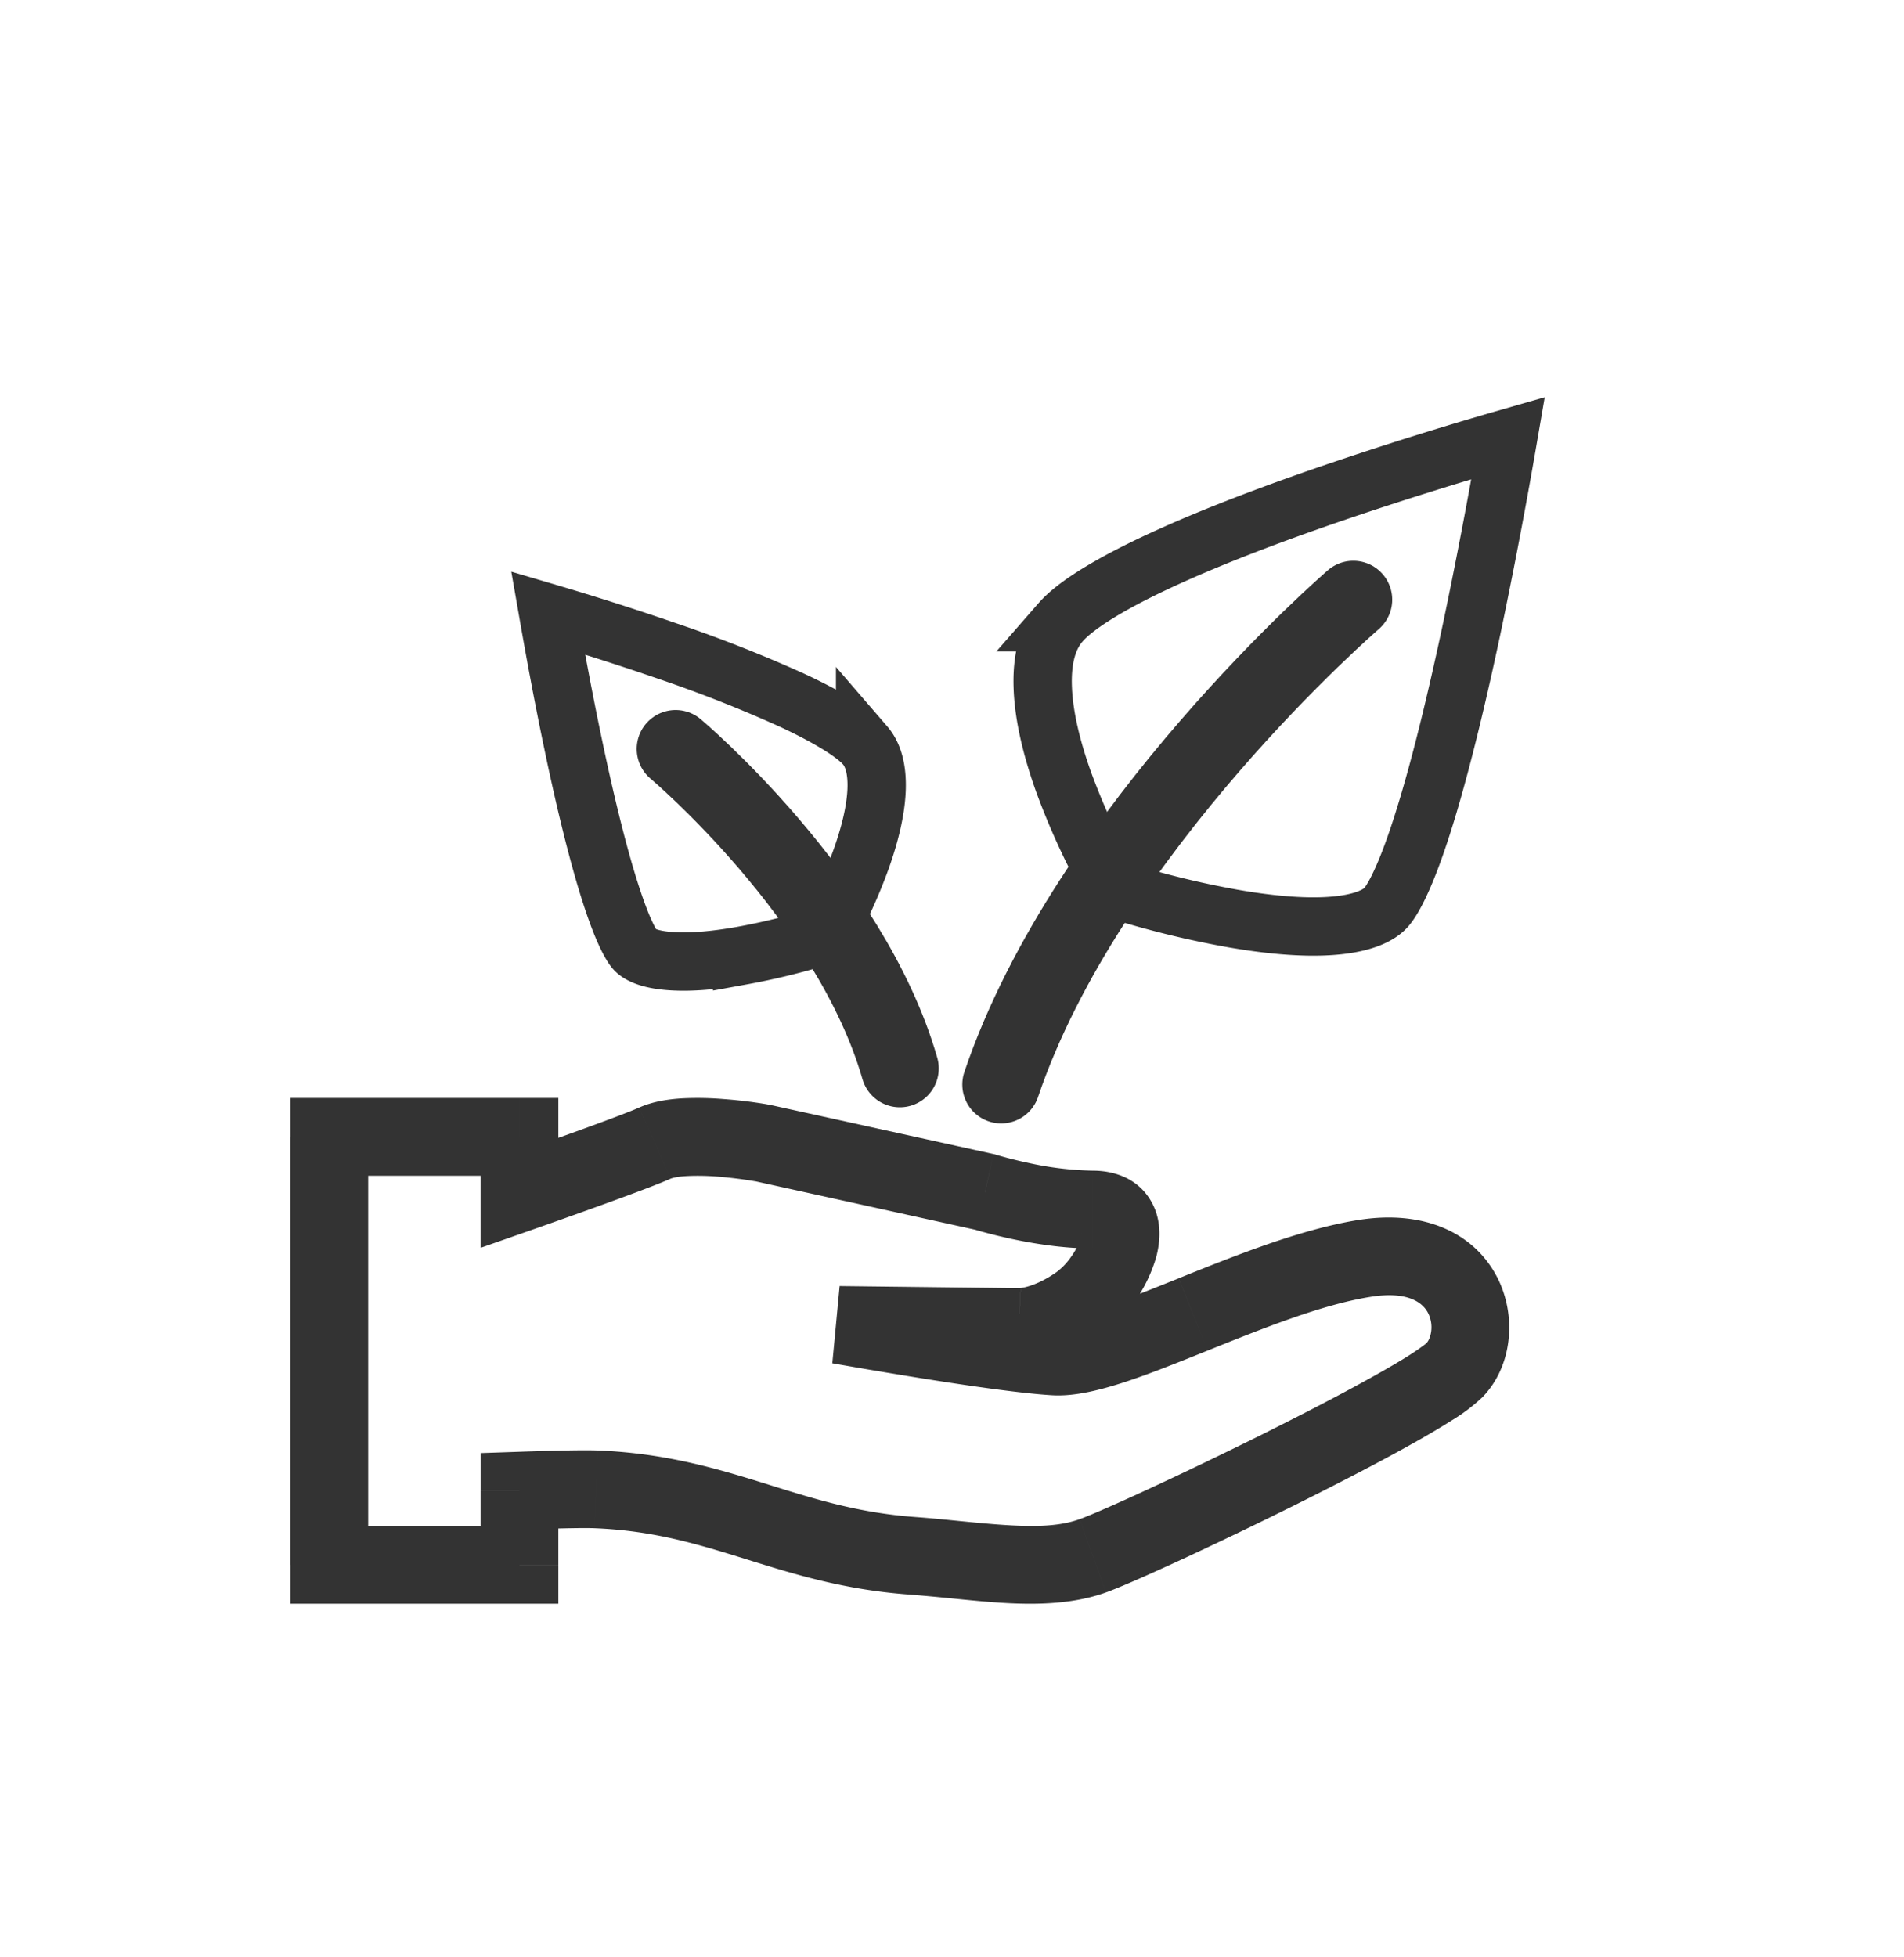 <svg width="36" height="37" fill="none" xmlns="http://www.w3.org/2000/svg"><path d="M20.053 11.763c.29-.332.974-.749 1.946-1.195.943-.434 2.072-.859 3.165-1.234a71.084 71.084 0 013.35-1.052 100.328 100.328 0 01-.687 3.6c-.246 1.158-.526 2.348-.818 3.33-.146.49-.292.92-.435 1.263-.148.355-.273.572-.362.674-.153.174-.486.316-1.06.355-.55.037-1.207-.03-1.855-.144a17.635 17.635 0 01-2.245-.557l-.003-.001a13.41 13.41 0 01-.936-2.012c-.215-.599-.373-1.219-.396-1.771-.024-.555.089-.973.337-1.256z" stroke="#333" stroke-width="1.103"/><path d="M25.588 11.336s-5.022 4.328-6.658 9.165" stroke="#333" stroke-width="1.471" stroke-linecap="round" stroke-linejoin="round"/><path d="M16.357 14.09c-.193-.223-.674-.525-1.396-.86a25.802 25.802 0 00-2.335-.92 52.25 52.25 0 00-2.262-.723l.028.16c.109.62.262 1.453.444 2.318.181.866.389 1.755.604 2.486.108.365.215.683.318.934.109.264.195.409.246.467.075.087.272.19.686.217.392.027.866-.02 1.342-.105a12.802 12.802 0 001.597-.398 9.59 9.59 0 00.658-1.44c.157-.443.27-.893.287-1.289.016-.398-.066-.672-.217-.847z" stroke="#333" stroke-width="1.103"/><path d="M12.774 14.157s3.301 2.775 4.24 6.039" stroke="#333" stroke-width="1.471" stroke-linecap="round" stroke-linejoin="round"/><path d="M9.822 22.55h-.736v1.038l.98-.343-.244-.694zm4.599-.942l.158-.718-.013-.003-.013-.003-.132.724zm4.205.926l.22-.702-.03-.01-.032-.007-.158.719zm.635 2.552l.038-.734-.015-.001h-.014l-.01.735zm-3.395-.04l.009-.735-.138 1.459.13-.724zm-6.044 3.133l-.025-.735-.71.024v.71h.735zm0 1.402v.735h.735v-.735h-.735zm-3.596 0h-.735v.735h.735v-.735zm0-8.09v-.736h-.735v.736h.735zm3.596 0h.735v-.736h-.735v.736zm2.262-.554c-.34.151-1.592.599-2.506.92l.488 1.388c.876-.308 2.208-.782 2.618-.966l-.6-1.342zm2.337.671l.132-.724h-.007l-.015-.003-.054-.01a8.767 8.767 0 00-.797-.095 5.96 5.96 0 00-.77-.014c-.248.014-.556.054-.826.175l.6 1.342c.026-.01.12-.038.31-.048a4.5 4.5 0 01.575.011 8.055 8.055 0 01.718.09h.002l.132-.724zm4.363.207l-4.205-.925-.316 1.436 4.204.926.317-1.437zm1.878.314a6.15 6.15 0 01-1.234-.15 8.305 8.305 0 01-.576-.145l-.006-.002-.22.702-.22.701.001.001.004.001.012.004a3.51 3.51 0 00.19.054c.124.034.299.078.507.123.41.088.976.182 1.542.182v-1.471zm.16 3.123a2.85 2.85 0 001.035-1.474c.074-.27.126-.68-.085-1.057-.245-.441-.696-.592-1.11-.592v1.47c.045 0 .027.009-.02-.015a.363.363 0 01-.155-.148c-.064-.116-.016-.166-.049-.047a1.257 1.257 0 01-.183.364 1.24 1.24 0 01-.278.294l.845 1.205zm-1.561-.166l-.038.735h.006a3.987 3.987 0 00.065 0 2.23 2.23 0 00.47-.068 3.252 3.252 0 001.058-.501l-.845-1.205c-.254.178-.456.25-.576.281a.776.776 0 01-.12.022l-.01.001h.029l-.038.735zm-3.403.695l3.394.04.018-1.47-3.395-.04-.018 1.47zm4.125-.874c-.515-.03-1.497-.173-2.383-.315a100.623 100.623 0 01-1.477-.248l-.095-.016-.024-.005h-.006l-.002-.001-.13.724-.13.724h.003l.007.002.025.004.097.017a106.35 106.35 0 001.5.252c.871.14 1.927.295 2.528.33l.087-1.468zm2.303-.742c-.55.22-1.04.418-1.461.557-.444.146-.711.192-.842.185l-.087 1.468c.435.026.936-.107 1.39-.256.476-.157 1.013-.374 1.55-.59l-.55-1.364zm3.383-1.101c-1.103.179-2.35.685-3.383 1.1l.55 1.365c1.079-.434 2.161-.866 3.069-1.013l-.236-1.452zm2.348 3.36c.583-.587.669-1.555.286-2.289-.434-.83-1.378-1.275-2.634-1.071l.236 1.452c.78-.127 1.018.156 1.094.3.126.242.048.497-.026.571l1.044 1.037zm-7.106 3.678c.507-.183 2.09-.914 3.594-1.662.76-.379 1.519-.77 2.132-1.112.306-.17.583-.332.808-.475a3.44 3.44 0 00.572-.43l-1.044-1.036-.021.019a4.432 4.432 0 01-.296.206c-.192.122-.44.267-.734.43-.586.327-1.322.707-2.073 1.081-1.518.755-3.023 1.446-3.436 1.594l.498 1.385zm-2.896.115c.93.092 1.987.211 2.896-.115l-.498-1.385c-.532.191-1.218.139-2.253.037l-.145 1.463zm-.824-.074c.279.02.55.047.824.074l.145-1.463c-.271-.027-.56-.056-.86-.078l-.109 1.467zm-3.058-.661c.869.27 1.818.569 3.058.66l.11-1.466c-1.056-.078-1.862-.328-2.73-.599l-.438 1.405zm-2.895-.594c1.127.045 1.965.304 2.895.594l.438-1.405c-.932-.29-1.935-.606-3.275-.659l-.058 1.47zm-1.39.026c.592-.02 1.166-.035 1.39-.026l.058-1.47c-.29-.011-.928.006-1.5.026l.051 1.47zm-.762-.735v1.402h1.471v-1.402h-1.47zm.736.666H6.226v1.471h3.596v-1.47zm-2.86.736v-8.09H5.49v8.09h1.47zm-.736-7.355h3.596v-1.471H6.226v1.471zm2.86-.735v1.06h1.471v-1.06h-1.47z" fill="#333"/></svg>